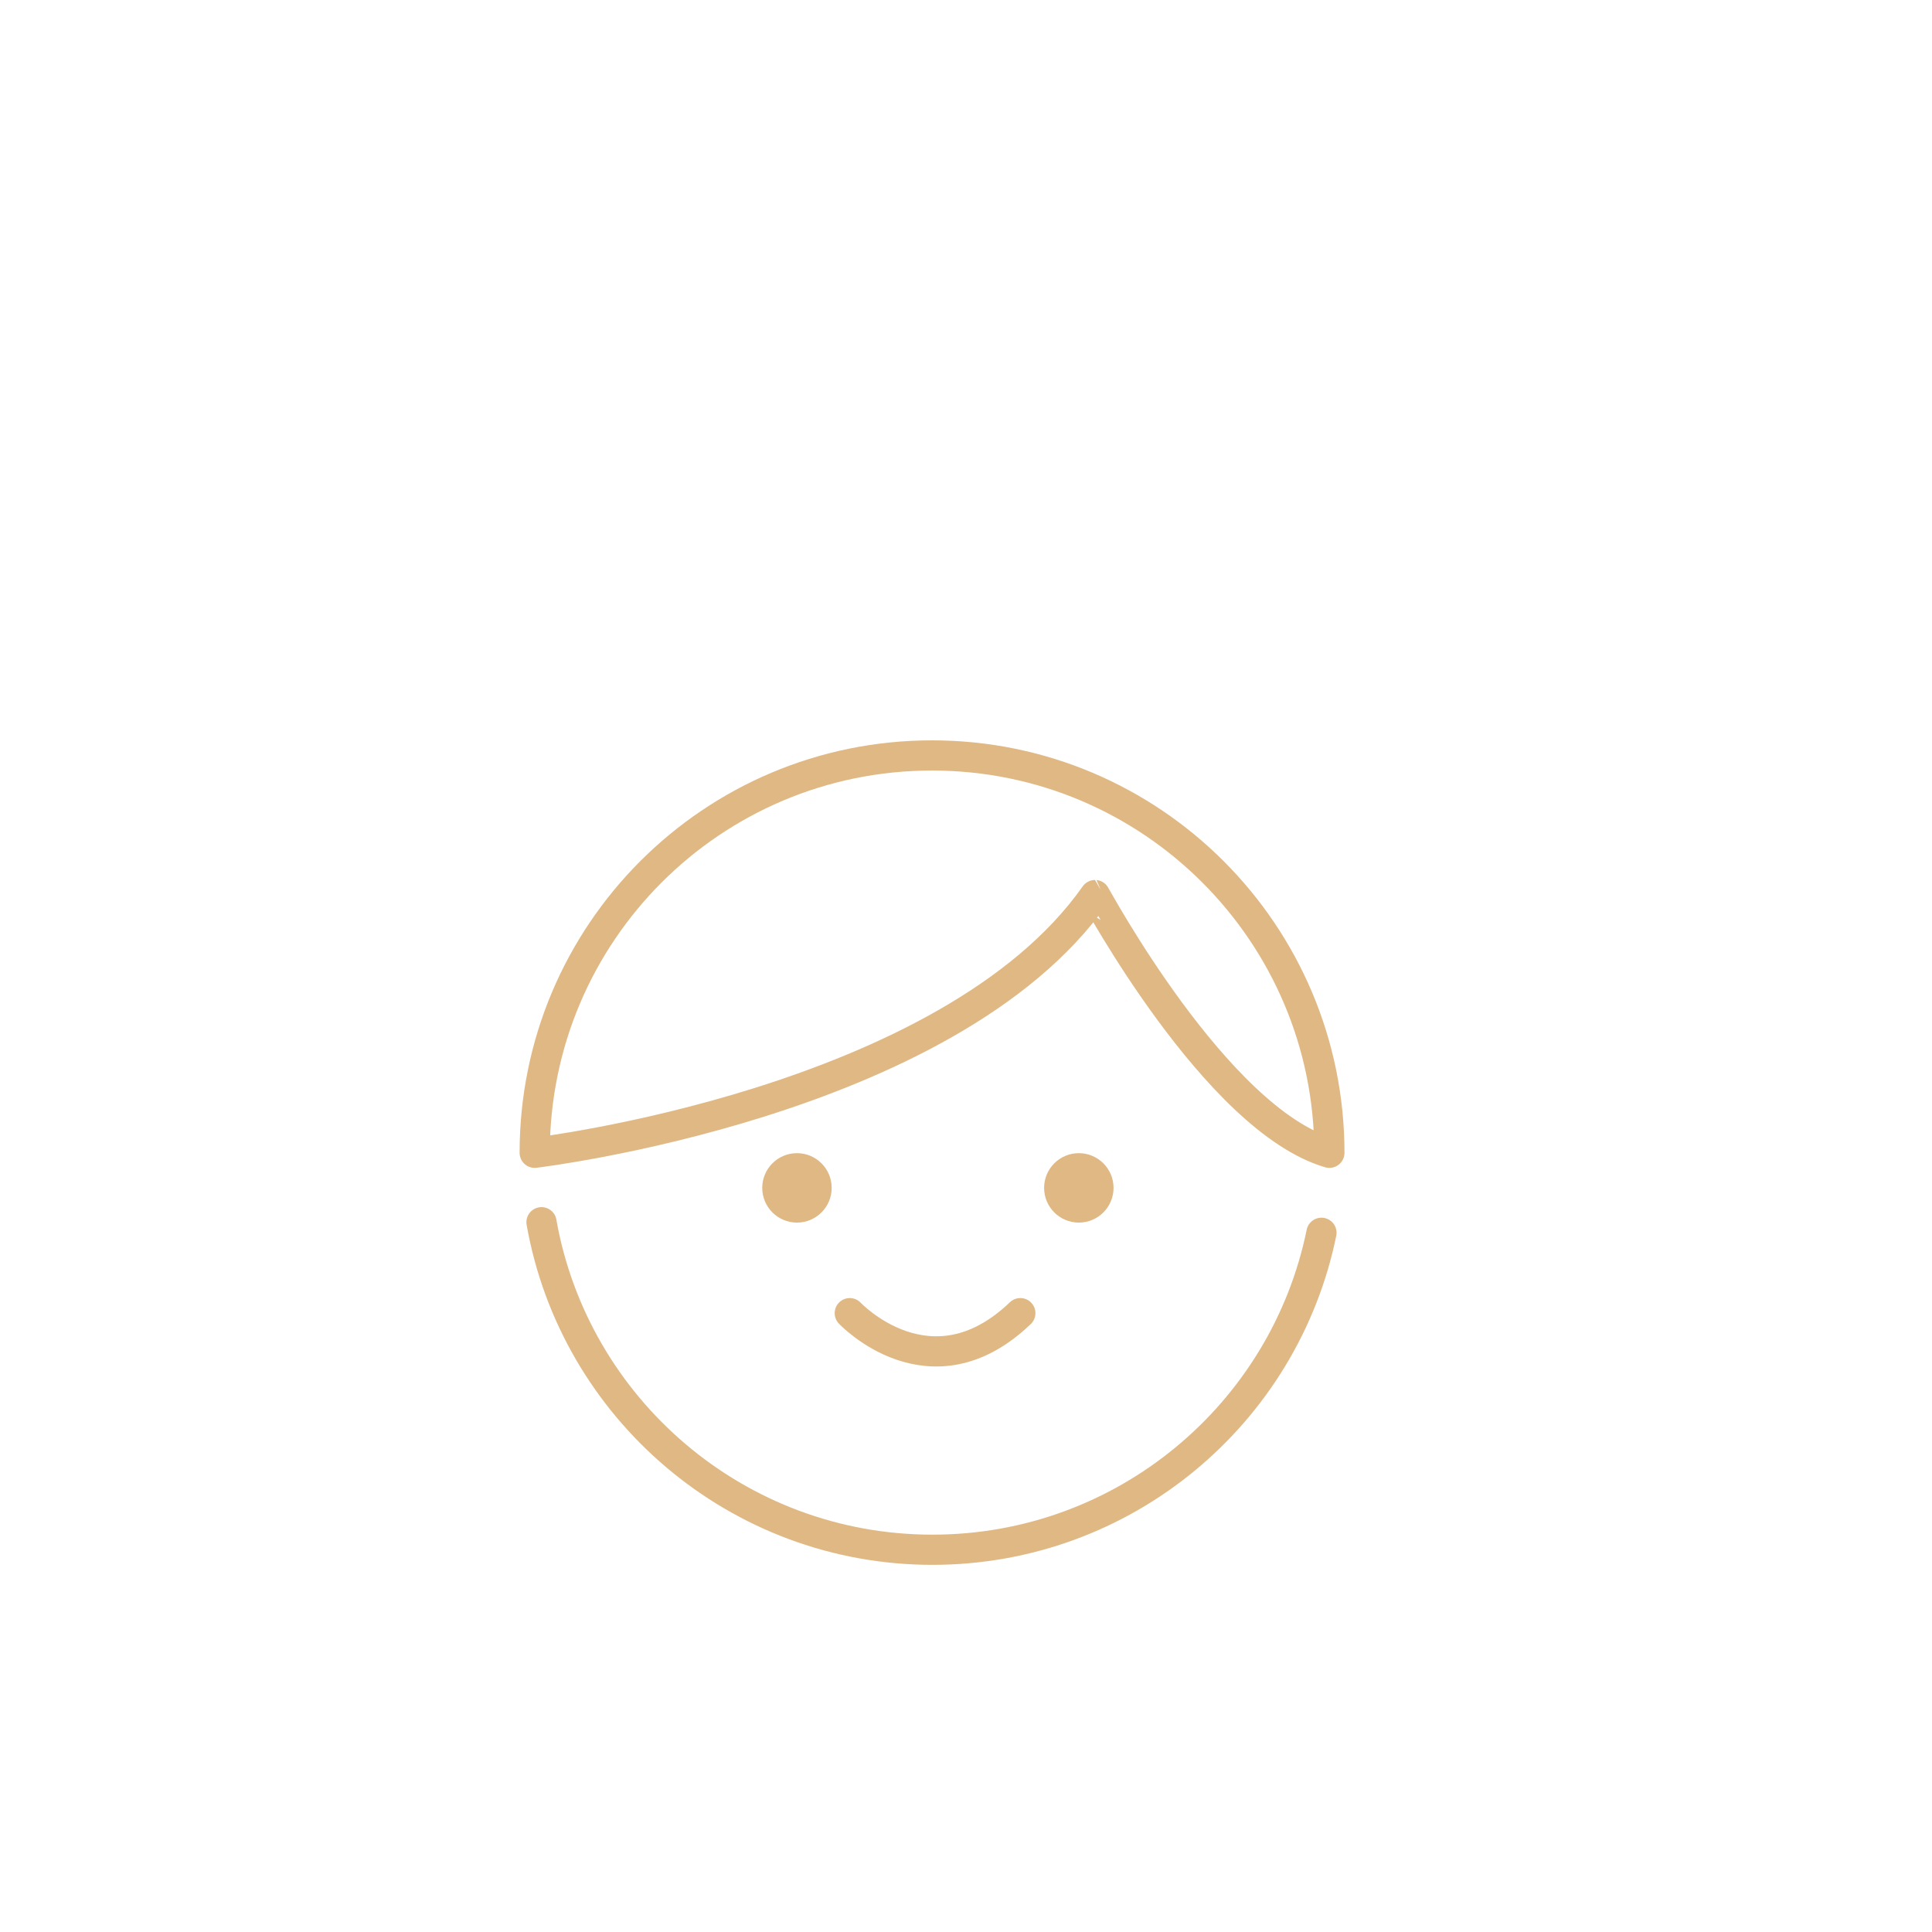 <?xml version="1.0" encoding="UTF-8"?> <!-- Generator: Adobe Illustrator 24.0.0, SVG Export Plug-In . SVG Version: 6.00 Build 0) --> <svg xmlns="http://www.w3.org/2000/svg" xmlns:xlink="http://www.w3.org/1999/xlink" id="Warstwa_1" x="0px" y="0px" viewBox="0 0 512 512" style="enable-background:new 0 0 512 512;" xml:space="preserve"> <style type="text/css"> .st0{fill:none;stroke:#E0B884;stroke-width:8;stroke-linecap:round;stroke-linejoin:round;stroke-miterlimit:10;} .st1{fill:none;stroke:#E0B884;stroke-width:8;stroke-linecap:round;stroke-miterlimit:10;} .st2{fill:#E0B884;} </style> <path class="st0" d="M350.2,326.7c-9.8,48-52.3,84-103.1,84c-51.8,0-94.9-37.5-103.6-86.8"></path> <path class="st0" d="M352.3,305.5c0-58.1-47.1-105.3-105.3-105.3s-105.3,47.1-105.3,105.3c0,0,109.6-13,148.5-68.3 C290.3,237.2,322.3,296.7,352.3,305.5z"></path> <path class="st0" d="M225.2,348c0,0,21.4,22.8,45.2,0"></path> <circle class="st2" cx="211.2" cy="314.8" r="9.2"></circle> <circle class="st2" cx="285.9" cy="314.8" r="9.2"></circle> </svg> 